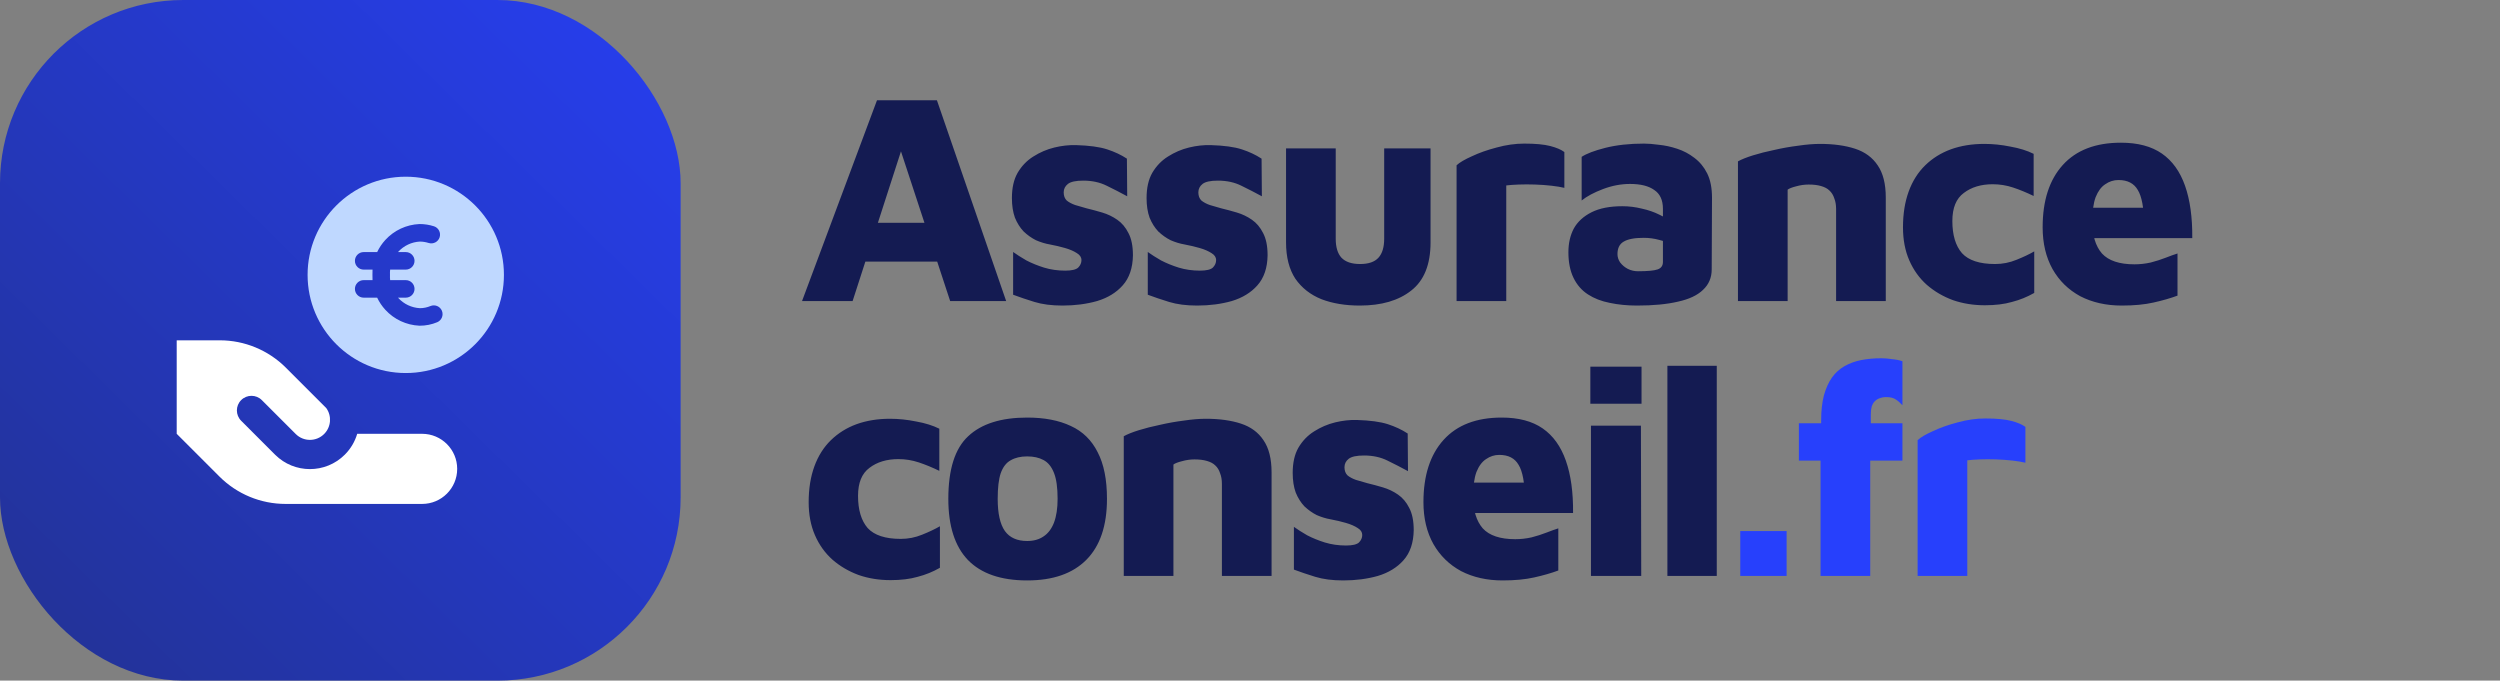 <svg width="191" height="52" viewBox="0 0 191 52" fill="none" xmlns="http://www.w3.org/2000/svg">
<rect x="0" y="0" width="191" height="52" fill="#808080" stroke="none"/>
<rect width="52" height="52" rx="14" fill="url(#paint0_linear_2555_2337)"/>
<path fill-rule="evenodd" clip-rule="evenodd" d="M16.791 26H13.5V33.143L16.765 36.408C18.105 37.748 19.921 38.5 21.816 38.5H32.25C33.729 38.5 34.929 37.301 34.929 35.821C34.929 34.342 33.729 33.143 32.25 33.143H27.291C27.119 33.726 26.803 34.276 26.343 34.736C24.871 36.207 22.486 36.207 21.014 34.736L18.425 32.146C17.989 31.71 17.989 31.004 18.425 30.568C18.861 30.132 19.567 30.132 20.003 30.568L22.593 33.157C23.192 33.757 24.165 33.757 24.764 33.157C25.304 32.618 25.358 31.777 24.927 31.177L21.842 28.092C20.503 26.753 18.686 26 16.791 26Z" fill="white"/>
<path fill-rule="evenodd" clip-rule="evenodd" d="M38.5 21C38.5 25.142 35.142 28.5 31 28.5C26.858 28.5 23.5 25.142 23.5 21C23.5 16.858 26.858 13.5 31 13.5C35.142 13.5 38.5 16.858 38.5 21ZM32.075 17.116C32.064 17.116 32.053 17.116 32.042 17.117C31.048 17.161 30.112 17.597 29.44 18.331C29.184 18.61 28.974 18.923 28.815 19.259H27.786C27.416 19.259 27.116 19.559 27.116 19.929C27.116 20.298 27.416 20.598 27.786 20.598H28.462C28.453 20.731 28.45 20.865 28.455 21C28.45 21.135 28.453 21.269 28.462 21.402H27.786C27.416 21.402 27.116 21.702 27.116 22.071C27.116 22.441 27.416 22.741 27.786 22.741H28.815C28.974 23.077 29.184 23.39 29.44 23.669C30.112 24.403 31.048 24.839 32.042 24.883C32.051 24.884 32.061 24.884 32.071 24.884C32.527 24.884 32.98 24.794 33.401 24.618C33.742 24.475 33.903 24.083 33.761 23.742C33.618 23.401 33.226 23.24 32.885 23.382C32.632 23.488 32.361 23.543 32.086 23.545C31.452 23.513 30.856 23.233 30.427 22.764L30.406 22.741H31C31.37 22.741 31.67 22.441 31.67 22.071C31.67 21.702 31.37 21.402 31 21.402H29.807C29.793 21.279 29.789 21.154 29.794 21.029C29.795 21.009 29.795 20.991 29.794 20.971C29.789 20.846 29.793 20.721 29.807 20.598H31C31.37 20.598 31.67 20.298 31.67 19.929C31.67 19.559 31.37 19.259 31 19.259H30.406L30.427 19.236C30.855 18.768 31.451 18.488 32.084 18.456C32.309 18.459 32.532 18.495 32.747 18.563C33.099 18.675 33.476 18.48 33.588 18.128C33.7 17.776 33.505 17.399 33.153 17.287C32.805 17.176 32.441 17.118 32.075 17.116Z" fill="#BFD8FF"/>
<path d="M61.276 23L67.003 7.659H71.58L76.87 23H72.592L67.785 8.372L69.924 8.188L65.14 23H61.276ZM64.657 19.987L65.439 17.02H72.293L72.684 19.987H64.657ZM81.174 23.345C80.346 23.345 79.633 23.253 79.035 23.069C78.437 22.885 77.893 22.701 77.402 22.517V19.251C77.678 19.45 78.016 19.665 78.414 19.895C78.828 20.11 79.281 20.294 79.771 20.447C80.277 20.6 80.814 20.677 81.381 20.677C81.872 20.677 82.202 20.6 82.37 20.447C82.539 20.278 82.623 20.087 82.623 19.872C82.623 19.657 82.508 19.481 82.278 19.343C82.048 19.19 81.749 19.059 81.381 18.952C81.013 18.845 80.622 18.753 80.208 18.676C79.856 18.615 79.503 18.507 79.15 18.354C78.813 18.185 78.499 17.963 78.207 17.687C77.931 17.396 77.709 17.043 77.54 16.629C77.387 16.2 77.31 15.701 77.31 15.134C77.31 14.352 77.456 13.708 77.747 13.202C78.054 12.681 78.453 12.267 78.943 11.96C79.449 11.638 79.986 11.408 80.553 11.27C81.121 11.132 81.673 11.071 82.209 11.086C83.221 11.117 84.011 11.224 84.578 11.408C85.146 11.592 85.652 11.83 86.096 12.121L86.119 14.996C85.613 14.72 85.092 14.452 84.555 14.191C84.034 13.93 83.436 13.8 82.761 13.8C82.194 13.8 81.803 13.884 81.588 14.053C81.374 14.222 81.266 14.436 81.266 14.697C81.266 14.958 81.343 15.165 81.496 15.318C81.665 15.456 81.88 15.571 82.14 15.663C82.416 15.74 82.708 15.824 83.014 15.916C83.398 16.008 83.796 16.115 84.21 16.238C84.624 16.361 85.008 16.545 85.36 16.79C85.713 17.035 85.997 17.373 86.211 17.802C86.441 18.231 86.556 18.799 86.556 19.504C86.541 20.47 86.28 21.237 85.774 21.804C85.284 22.356 84.632 22.755 83.819 23C83.007 23.23 82.125 23.345 81.174 23.345ZM91.462 23.345C90.634 23.345 89.921 23.253 89.323 23.069C88.725 22.885 88.181 22.701 87.69 22.517V19.251C87.966 19.45 88.304 19.665 88.702 19.895C89.116 20.11 89.569 20.294 90.059 20.447C90.565 20.6 91.102 20.677 91.669 20.677C92.16 20.677 92.49 20.6 92.658 20.447C92.827 20.278 92.911 20.087 92.911 19.872C92.911 19.657 92.796 19.481 92.566 19.343C92.336 19.19 92.037 19.059 91.669 18.952C91.301 18.845 90.91 18.753 90.496 18.676C90.144 18.615 89.791 18.507 89.438 18.354C89.101 18.185 88.787 17.963 88.495 17.687C88.219 17.396 87.997 17.043 87.828 16.629C87.675 16.2 87.598 15.701 87.598 15.134C87.598 14.352 87.744 13.708 88.035 13.202C88.342 12.681 88.741 12.267 89.231 11.96C89.737 11.638 90.274 11.408 90.841 11.27C91.409 11.132 91.961 11.071 92.497 11.086C93.509 11.117 94.299 11.224 94.866 11.408C95.434 11.592 95.94 11.83 96.384 12.121L96.407 14.996C95.901 14.72 95.38 14.452 94.843 14.191C94.322 13.93 93.724 13.8 93.049 13.8C92.482 13.8 92.091 13.884 91.876 14.053C91.662 14.222 91.554 14.436 91.554 14.697C91.554 14.958 91.631 15.165 91.784 15.318C91.953 15.456 92.168 15.571 92.428 15.663C92.704 15.74 92.996 15.824 93.302 15.916C93.686 16.008 94.084 16.115 94.498 16.238C94.912 16.361 95.296 16.545 95.648 16.79C96.001 17.035 96.285 17.373 96.499 17.802C96.729 18.231 96.844 18.799 96.844 19.504C96.829 20.47 96.568 21.237 96.062 21.804C95.572 22.356 94.92 22.755 94.107 23C93.295 23.23 92.413 23.345 91.462 23.345ZM103.889 23.345C102.785 23.345 101.812 23.184 100.968 22.862C100.125 22.525 99.458 22.003 98.967 21.298C98.492 20.577 98.254 19.65 98.254 18.515V11.339H102.049V18.239C102.049 18.883 102.195 19.366 102.486 19.688C102.793 20.01 103.268 20.171 103.912 20.171C104.556 20.171 105.024 20.01 105.315 19.688C105.607 19.366 105.752 18.883 105.752 18.239V11.339H109.294V18.515C109.294 20.202 108.804 21.428 107.822 22.195C106.856 22.962 105.545 23.345 103.889 23.345ZM111.283 23V12.627C111.513 12.412 111.904 12.182 112.456 11.937C113.008 11.676 113.636 11.454 114.342 11.27C115.062 11.071 115.768 10.971 116.458 10.971C117.301 10.971 117.96 11.032 118.436 11.155C118.911 11.278 119.271 11.431 119.517 11.615V14.352C119.271 14.291 118.949 14.237 118.551 14.191C118.152 14.145 117.73 14.114 117.286 14.099C116.841 14.084 116.419 14.084 116.021 14.099C115.637 14.114 115.323 14.137 115.078 14.168V23H111.283ZM125.07 23.345C124.319 23.345 123.621 23.276 122.977 23.138C122.348 23.015 121.796 22.801 121.321 22.494C120.846 22.187 120.478 21.766 120.217 21.229C119.956 20.692 119.826 20.041 119.826 19.274C119.826 18.584 119.964 17.978 120.24 17.457C120.531 16.936 120.984 16.522 121.597 16.215C122.21 15.908 122.992 15.755 123.943 15.755C124.449 15.755 124.947 15.816 125.438 15.939C125.929 16.046 126.373 16.2 126.772 16.399C127.171 16.583 127.477 16.79 127.692 17.02L127.807 18.722C127.5 18.553 127.155 18.423 126.772 18.331C126.389 18.224 125.99 18.17 125.576 18.17C124.871 18.17 124.357 18.27 124.035 18.469C123.728 18.653 123.575 18.967 123.575 19.412C123.575 19.642 123.644 19.857 123.782 20.056C123.935 20.255 124.127 20.416 124.357 20.539C124.602 20.662 124.863 20.723 125.139 20.723C125.875 20.723 126.373 20.677 126.634 20.585C126.91 20.493 127.048 20.301 127.048 20.01V15.962C127.048 15.287 126.826 14.804 126.381 14.513C125.952 14.206 125.338 14.053 124.541 14.053C123.851 14.053 123.161 14.183 122.471 14.444C121.781 14.705 121.237 14.996 120.838 15.318V11.983C121.206 11.738 121.812 11.508 122.655 11.293C123.514 11.078 124.495 10.971 125.599 10.971C125.921 10.971 126.304 11.002 126.749 11.063C127.209 11.109 127.669 11.209 128.129 11.362C128.604 11.515 129.041 11.745 129.44 12.052C129.854 12.359 130.184 12.757 130.429 13.248C130.674 13.739 130.797 14.36 130.797 15.111L130.774 20.585C130.774 21.214 130.552 21.735 130.107 22.149C129.678 22.563 129.041 22.862 128.198 23.046C127.355 23.245 126.312 23.345 125.07 23.345ZM132.78 12.328C133.056 12.175 133.439 12.021 133.93 11.868C134.42 11.715 134.965 11.577 135.563 11.454C136.161 11.316 136.766 11.209 137.38 11.132C137.993 11.04 138.553 10.994 139.059 10.994C140.086 10.994 140.975 11.117 141.727 11.362C142.478 11.607 143.053 12.029 143.452 12.627C143.866 13.225 144.073 14.045 144.073 15.088V23H140.278V15.962C140.278 15.655 140.232 15.387 140.14 15.157C140.063 14.912 139.94 14.712 139.772 14.559C139.618 14.406 139.404 14.291 139.128 14.214C138.867 14.137 138.553 14.099 138.185 14.099C137.863 14.099 137.541 14.145 137.219 14.237C136.912 14.314 136.697 14.398 136.575 14.49V23H132.78V12.328ZM151.644 23.322C150.77 23.322 149.957 23.192 149.206 22.931C148.455 22.655 147.788 22.264 147.205 21.758C146.638 21.252 146.193 20.631 145.871 19.895C145.549 19.159 145.388 18.316 145.388 17.365C145.388 16.338 145.534 15.425 145.825 14.628C146.116 13.831 146.538 13.164 147.09 12.627C147.642 12.09 148.294 11.684 149.045 11.408C149.812 11.132 150.663 10.994 151.598 10.994C152.257 10.994 152.924 11.063 153.599 11.201C154.289 11.324 154.879 11.508 155.37 11.753V14.973C154.833 14.712 154.312 14.498 153.806 14.329C153.3 14.16 152.779 14.076 152.242 14.076C151.353 14.076 150.617 14.298 150.034 14.743C149.451 15.172 149.16 15.885 149.16 16.882C149.16 17.955 149.405 18.776 149.896 19.343C150.402 19.895 151.245 20.171 152.426 20.171C152.993 20.171 153.538 20.064 154.059 19.849C154.596 19.634 155.048 19.42 155.416 19.205V22.379C154.879 22.686 154.312 22.916 153.714 23.069C153.131 23.238 152.441 23.322 151.644 23.322ZM162.107 23.345C160.911 23.345 159.853 23.107 158.933 22.632C158.028 22.141 157.323 21.451 156.817 20.562C156.311 19.657 156.058 18.592 156.058 17.365C156.058 15.326 156.571 13.739 157.599 12.604C158.626 11.469 160.106 10.902 162.038 10.902C163.326 10.902 164.368 11.178 165.166 11.73C165.963 12.282 166.553 13.102 166.937 14.191C167.32 15.28 167.504 16.614 167.489 18.193H158.703L158.243 15.87H164.269L163.809 17.112C163.793 15.87 163.632 15.004 163.326 14.513C163.034 14.007 162.544 13.754 161.854 13.754C161.486 13.754 161.148 13.861 160.842 14.076C160.535 14.275 160.29 14.605 160.106 15.065C159.937 15.525 159.853 16.146 159.853 16.928C159.853 17.986 160.098 18.799 160.589 19.366C161.095 19.918 161.923 20.194 163.073 20.194C163.487 20.194 163.901 20.148 164.315 20.056C164.729 19.949 165.112 19.826 165.465 19.688C165.817 19.55 166.116 19.443 166.362 19.366V22.586C165.825 22.785 165.212 22.962 164.522 23.115C163.847 23.268 163.042 23.345 162.107 23.345ZM68.038 44.322C67.164 44.322 66.351 44.192 65.6 43.931C64.849 43.655 64.182 43.264 63.599 42.758C63.032 42.252 62.587 41.631 62.265 40.895C61.943 40.159 61.782 39.316 61.782 38.365C61.782 37.338 61.928 36.425 62.219 35.628C62.51 34.831 62.932 34.164 63.484 33.627C64.036 33.09 64.688 32.684 65.439 32.408C66.206 32.132 67.057 31.994 67.992 31.994C68.651 31.994 69.318 32.063 69.993 32.201C70.683 32.324 71.273 32.508 71.764 32.753V35.973C71.227 35.712 70.706 35.498 70.2 35.329C69.694 35.16 69.173 35.076 68.636 35.076C67.747 35.076 67.011 35.298 66.428 35.743C65.845 36.172 65.554 36.885 65.554 37.882C65.554 38.955 65.799 39.776 66.29 40.343C66.796 40.895 67.639 41.171 68.82 41.171C69.387 41.171 69.932 41.064 70.453 40.849C70.99 40.634 71.442 40.42 71.81 40.205V43.379C71.273 43.686 70.706 43.916 70.108 44.069C69.525 44.238 68.835 44.322 68.038 44.322ZM78.478 44.345C76.469 44.345 74.959 43.824 73.947 42.781C72.95 41.738 72.452 40.182 72.452 38.112C72.452 35.858 72.958 34.263 73.97 33.328C74.982 32.377 76.484 31.902 78.478 31.902C79.796 31.902 80.908 32.117 81.813 32.546C82.718 32.96 83.4 33.627 83.86 34.547C84.335 35.452 84.573 36.64 84.573 38.112C84.573 40.167 84.044 41.723 82.986 42.781C81.943 43.824 80.441 44.345 78.478 44.345ZM78.478 41.332C78.969 41.332 79.382 41.217 79.72 40.987C80.073 40.757 80.341 40.404 80.525 39.929C80.709 39.438 80.801 38.833 80.801 38.112C80.801 37.253 80.709 36.594 80.525 36.134C80.341 35.659 80.073 35.329 79.72 35.145C79.382 34.961 78.969 34.869 78.478 34.869C77.972 34.869 77.55 34.969 77.213 35.168C76.876 35.352 76.623 35.682 76.454 36.157C76.3 36.617 76.224 37.269 76.224 38.112C76.224 39.231 76.408 40.052 76.776 40.573C77.144 41.079 77.711 41.332 78.478 41.332ZM85.855 33.328C86.131 33.175 86.514 33.021 87.005 32.868C87.496 32.715 88.04 32.577 88.638 32.454C89.236 32.316 89.842 32.209 90.455 32.132C91.068 32.04 91.628 31.994 92.134 31.994C93.161 31.994 94.051 32.117 94.802 32.362C95.553 32.607 96.128 33.029 96.527 33.627C96.941 34.225 97.148 35.045 97.148 36.088V44H93.353V36.962C93.353 36.655 93.307 36.387 93.215 36.157C93.138 35.912 93.016 35.712 92.847 35.559C92.694 35.406 92.479 35.291 92.203 35.214C91.942 35.137 91.628 35.099 91.26 35.099C90.938 35.099 90.616 35.145 90.294 35.237C89.987 35.314 89.773 35.398 89.65 35.49V44H85.855V33.328ZM102.626 44.345C101.798 44.345 101.085 44.253 100.487 44.069C99.889 43.885 99.345 43.701 98.854 43.517V40.251C99.13 40.45 99.468 40.665 99.866 40.895C100.28 41.11 100.733 41.294 101.223 41.447C101.729 41.6 102.266 41.677 102.833 41.677C103.324 41.677 103.654 41.6 103.822 41.447C103.991 41.278 104.075 41.087 104.075 40.872C104.075 40.657 103.96 40.481 103.73 40.343C103.5 40.19 103.201 40.059 102.833 39.952C102.465 39.845 102.074 39.753 101.66 39.676C101.308 39.615 100.955 39.507 100.602 39.354C100.265 39.185 99.951 38.963 99.659 38.687C99.383 38.396 99.161 38.043 98.992 37.629C98.839 37.2 98.762 36.701 98.762 36.134C98.762 35.352 98.908 34.708 99.199 34.202C99.506 33.681 99.905 33.267 100.395 32.96C100.901 32.638 101.438 32.408 102.005 32.27C102.573 32.132 103.125 32.071 103.661 32.086C104.673 32.117 105.463 32.224 106.03 32.408C106.598 32.592 107.104 32.83 107.548 33.121L107.571 35.996C107.065 35.72 106.544 35.452 106.007 35.191C105.486 34.93 104.888 34.8 104.213 34.8C103.646 34.8 103.255 34.884 103.04 35.053C102.826 35.222 102.718 35.436 102.718 35.697C102.718 35.958 102.795 36.165 102.948 36.318C103.117 36.456 103.332 36.571 103.592 36.663C103.868 36.74 104.16 36.824 104.466 36.916C104.85 37.008 105.248 37.115 105.662 37.238C106.076 37.361 106.46 37.545 106.812 37.79C107.165 38.035 107.449 38.373 107.663 38.802C107.893 39.231 108.008 39.799 108.008 40.504C107.993 41.47 107.732 42.237 107.226 42.804C106.736 43.356 106.084 43.755 105.271 44C104.459 44.23 103.577 44.345 102.626 44.345ZM114.8 44.345C113.604 44.345 112.546 44.107 111.626 43.632C110.722 43.141 110.016 42.451 109.51 41.562C109.004 40.657 108.751 39.592 108.751 38.365C108.751 36.326 109.265 34.739 110.292 33.604C111.32 32.469 112.799 31.902 114.731 31.902C116.019 31.902 117.062 32.178 117.859 32.73C118.657 33.282 119.247 34.102 119.63 35.191C120.014 36.28 120.198 37.614 120.182 39.193H111.396L110.936 36.87H116.962L116.502 38.112C116.487 36.87 116.326 36.004 116.019 35.513C115.728 35.007 115.237 34.754 114.547 34.754C114.179 34.754 113.842 34.861 113.535 35.076C113.229 35.275 112.983 35.605 112.799 36.065C112.631 36.525 112.546 37.146 112.546 37.928C112.546 38.986 112.792 39.799 113.282 40.366C113.788 40.918 114.616 41.194 115.766 41.194C116.18 41.194 116.594 41.148 117.008 41.056C117.422 40.949 117.806 40.826 118.158 40.688C118.511 40.55 118.81 40.443 119.055 40.366V43.586C118.519 43.785 117.905 43.962 117.215 44.115C116.541 44.268 115.736 44.345 114.8 44.345ZM121.549 44V32.523H125.367L125.39 44H121.549ZM121.503 30.844V28.015H125.413V30.844H121.503ZM131.161 44H127.389V27.946H131.161V44Z" fill="#141B52"/>
<path d="M132.956 44V40.573H136.498V44H132.956ZM139.09 44V35.191H137.434V32.339H139.136V32.132C139.136 31.396 139.205 30.76 139.343 30.223C139.496 29.671 139.703 29.211 139.964 28.843C140.225 28.475 140.547 28.184 140.93 27.969C141.313 27.754 141.735 27.601 142.195 27.509C142.67 27.417 143.184 27.371 143.736 27.371C143.981 27.371 144.257 27.394 144.564 27.44C144.886 27.471 145.147 27.524 145.346 27.601V30.959C145.177 30.775 145.009 30.629 144.84 30.522C144.671 30.399 144.426 30.338 144.104 30.338C143.92 30.338 143.751 30.369 143.598 30.43C143.46 30.476 143.337 30.553 143.23 30.66C143.138 30.752 143.061 30.882 143 31.051C142.954 31.22 142.931 31.411 142.931 31.626V32.339H145.346V35.191H142.885V44H139.09ZM146.506 44V33.627C146.736 33.412 147.127 33.182 147.679 32.937C148.231 32.676 148.86 32.454 149.565 32.27C150.286 32.071 150.991 31.971 151.681 31.971C152.524 31.971 153.184 32.032 153.659 32.155C154.134 32.278 154.495 32.431 154.74 32.615V35.352C154.495 35.291 154.173 35.237 153.774 35.191C153.375 35.145 152.954 35.114 152.509 35.099C152.064 35.084 151.643 35.084 151.244 35.099C150.861 35.114 150.546 35.137 150.301 35.168V44H146.506Z" fill="#2740FC"/>
<defs>
<linearGradient id="paint0_linear_2555_2337" x1="60" y1="-3.5" x2="3.07193e-07" y2="57.5" gradientUnits="userSpaceOnUse">
<stop stop-color="#2740FC"/>
<stop offset="1" stop-color="#22318D"/>
</linearGradient>
</defs>
</svg>
